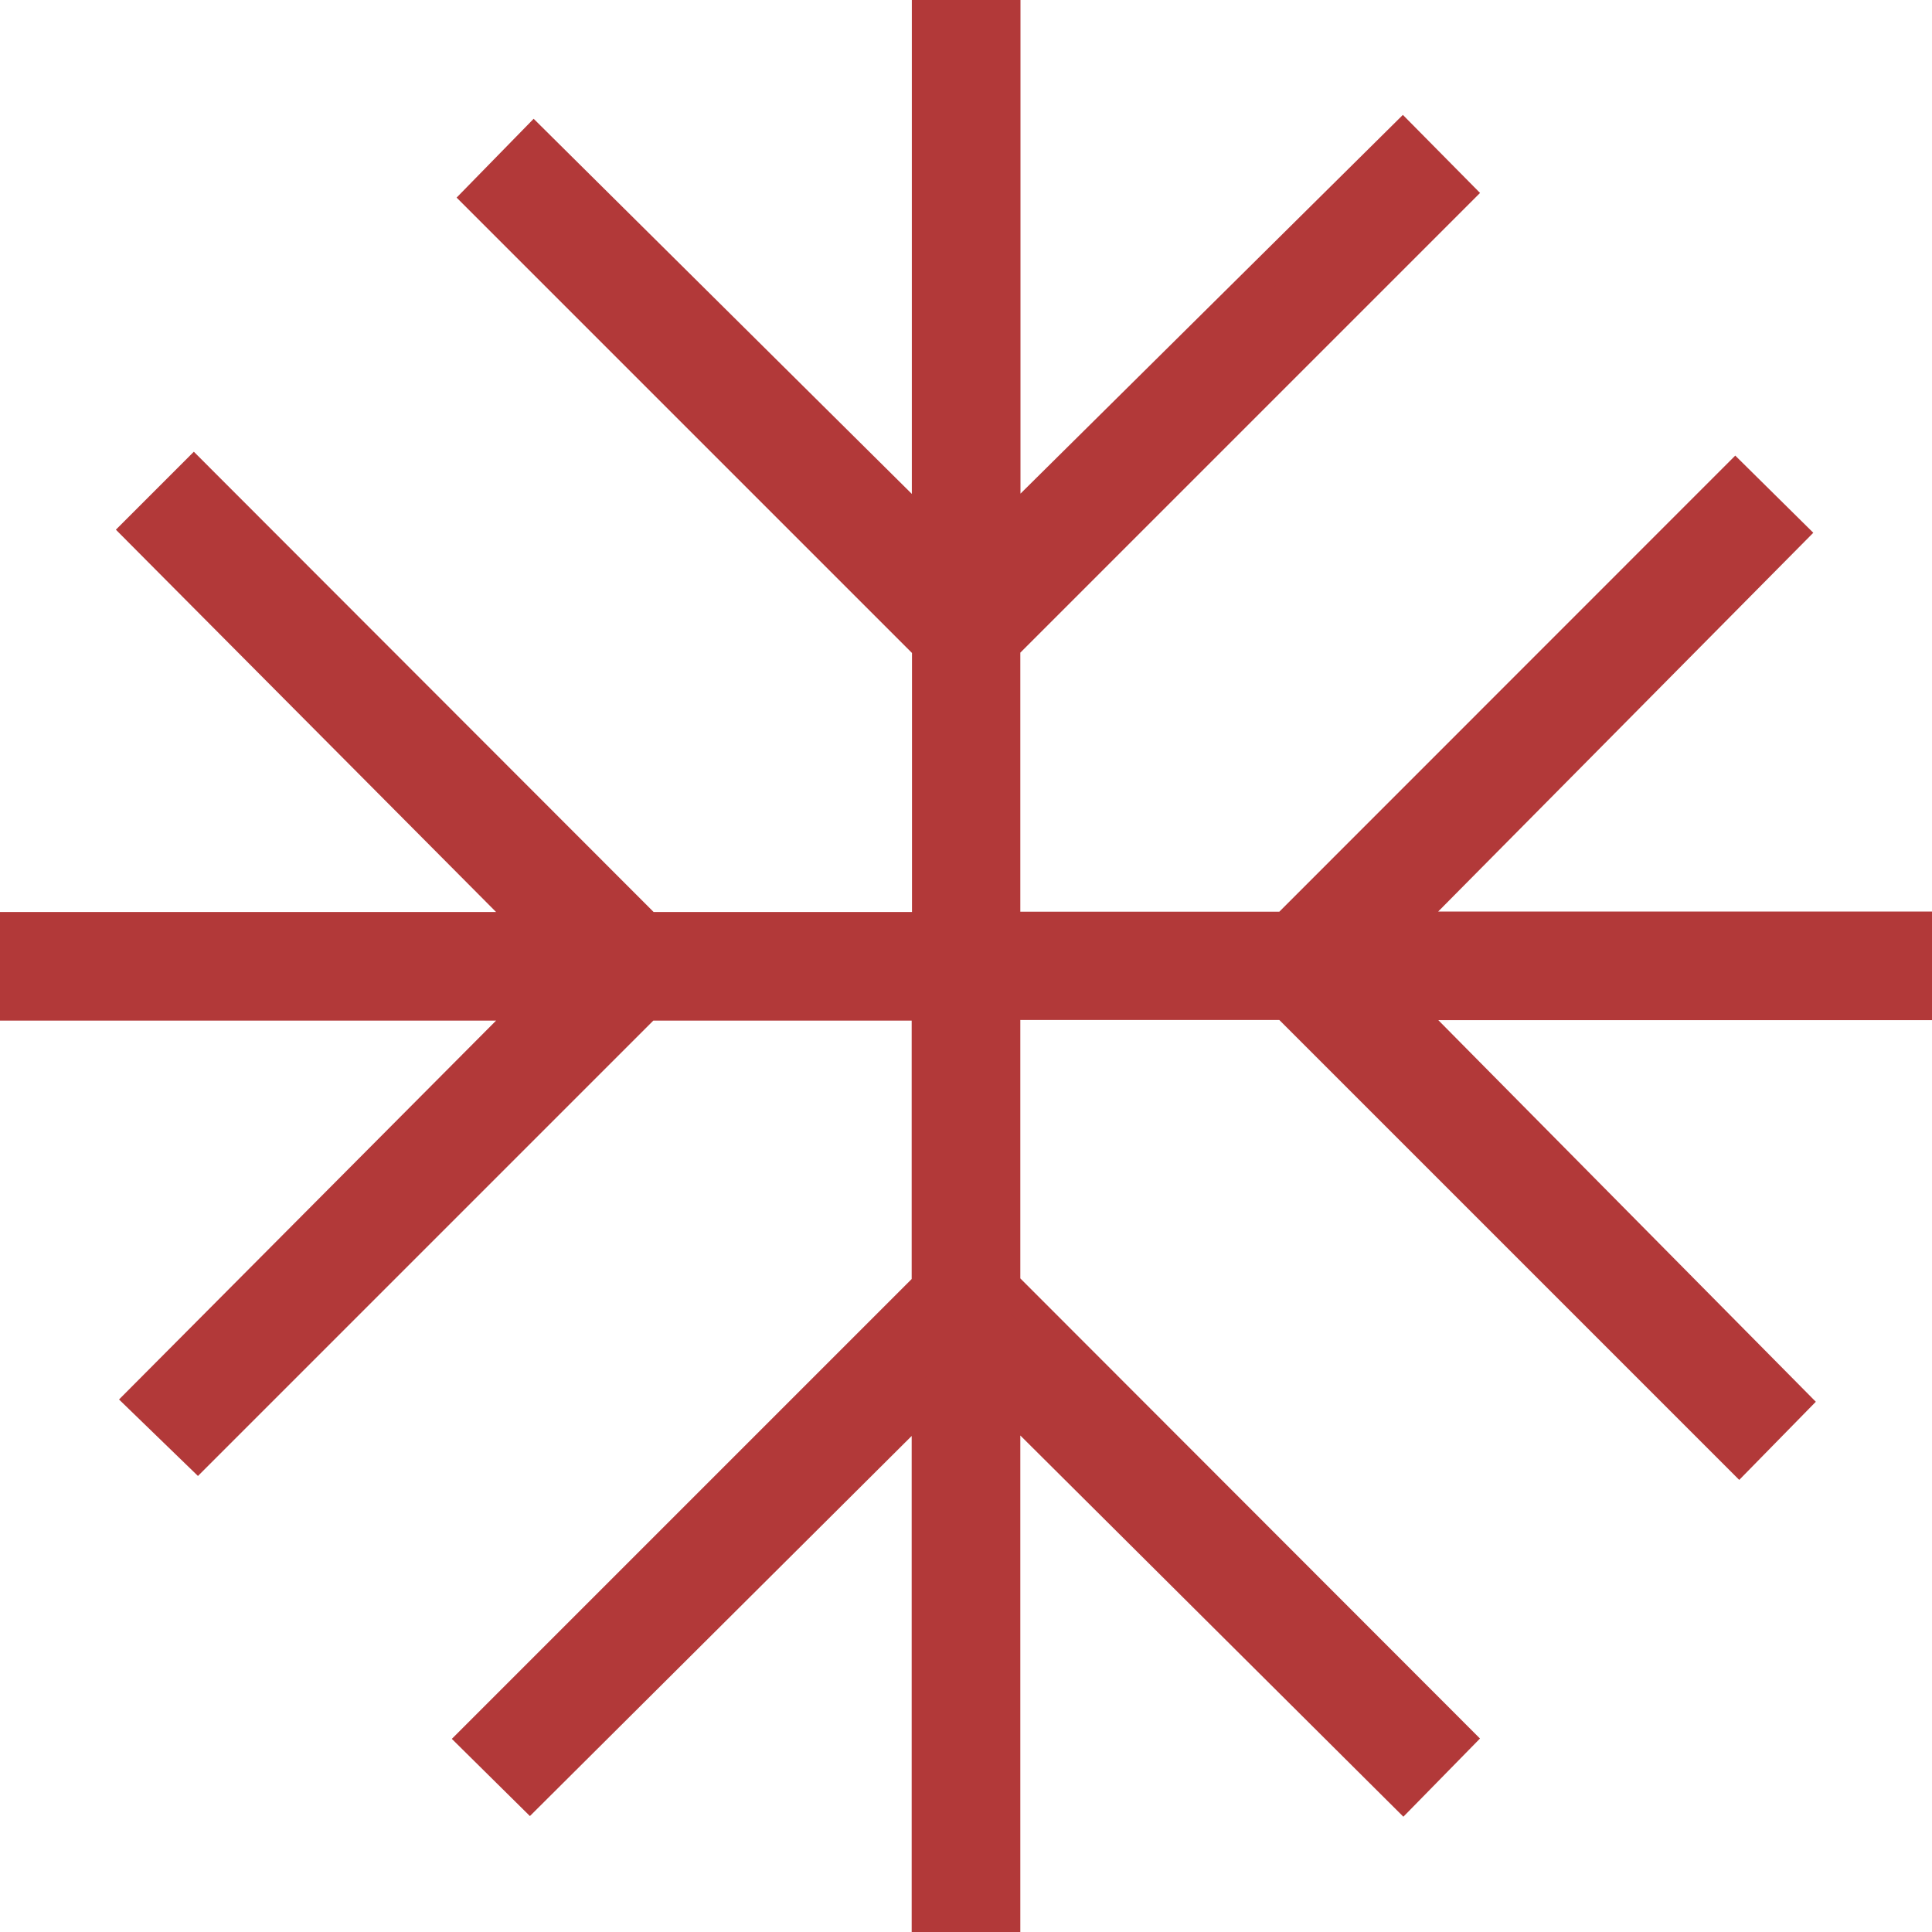 <svg xmlns="http://www.w3.org/2000/svg" width="12.2" height="12.2" viewBox="0 0 12.2 12.2">
  <path id="icon-rooms-clima" d="M105.757-848v-3.273l-2.511,2.5-.351-.347,2.862-2.862v-1.773h-1.773l-2.835,2.835-.355-.344,2.479-2.491H100v-.486h3.273l-2.5-2.514.351-.351,2.862,2.865h1.773v-1.777l-2.835-2.835.347-.355,2.487,2.467V-860h.486v3.257l2.514-2.49.347.351-2.862,2.862v1.777h1.777l2.838-2.839.351.347-2.467,2.491H112v.486h-3.257l2.483,2.51-.344.351-2.862-2.862h-1.777v1.773l2.862,2.865-.344.351-2.518-2.506V-848Z" transform="translate(-99.9 860.1)" fill="#b23939" stroke="#b23939" stroke-width="0.2"/>
</svg>

